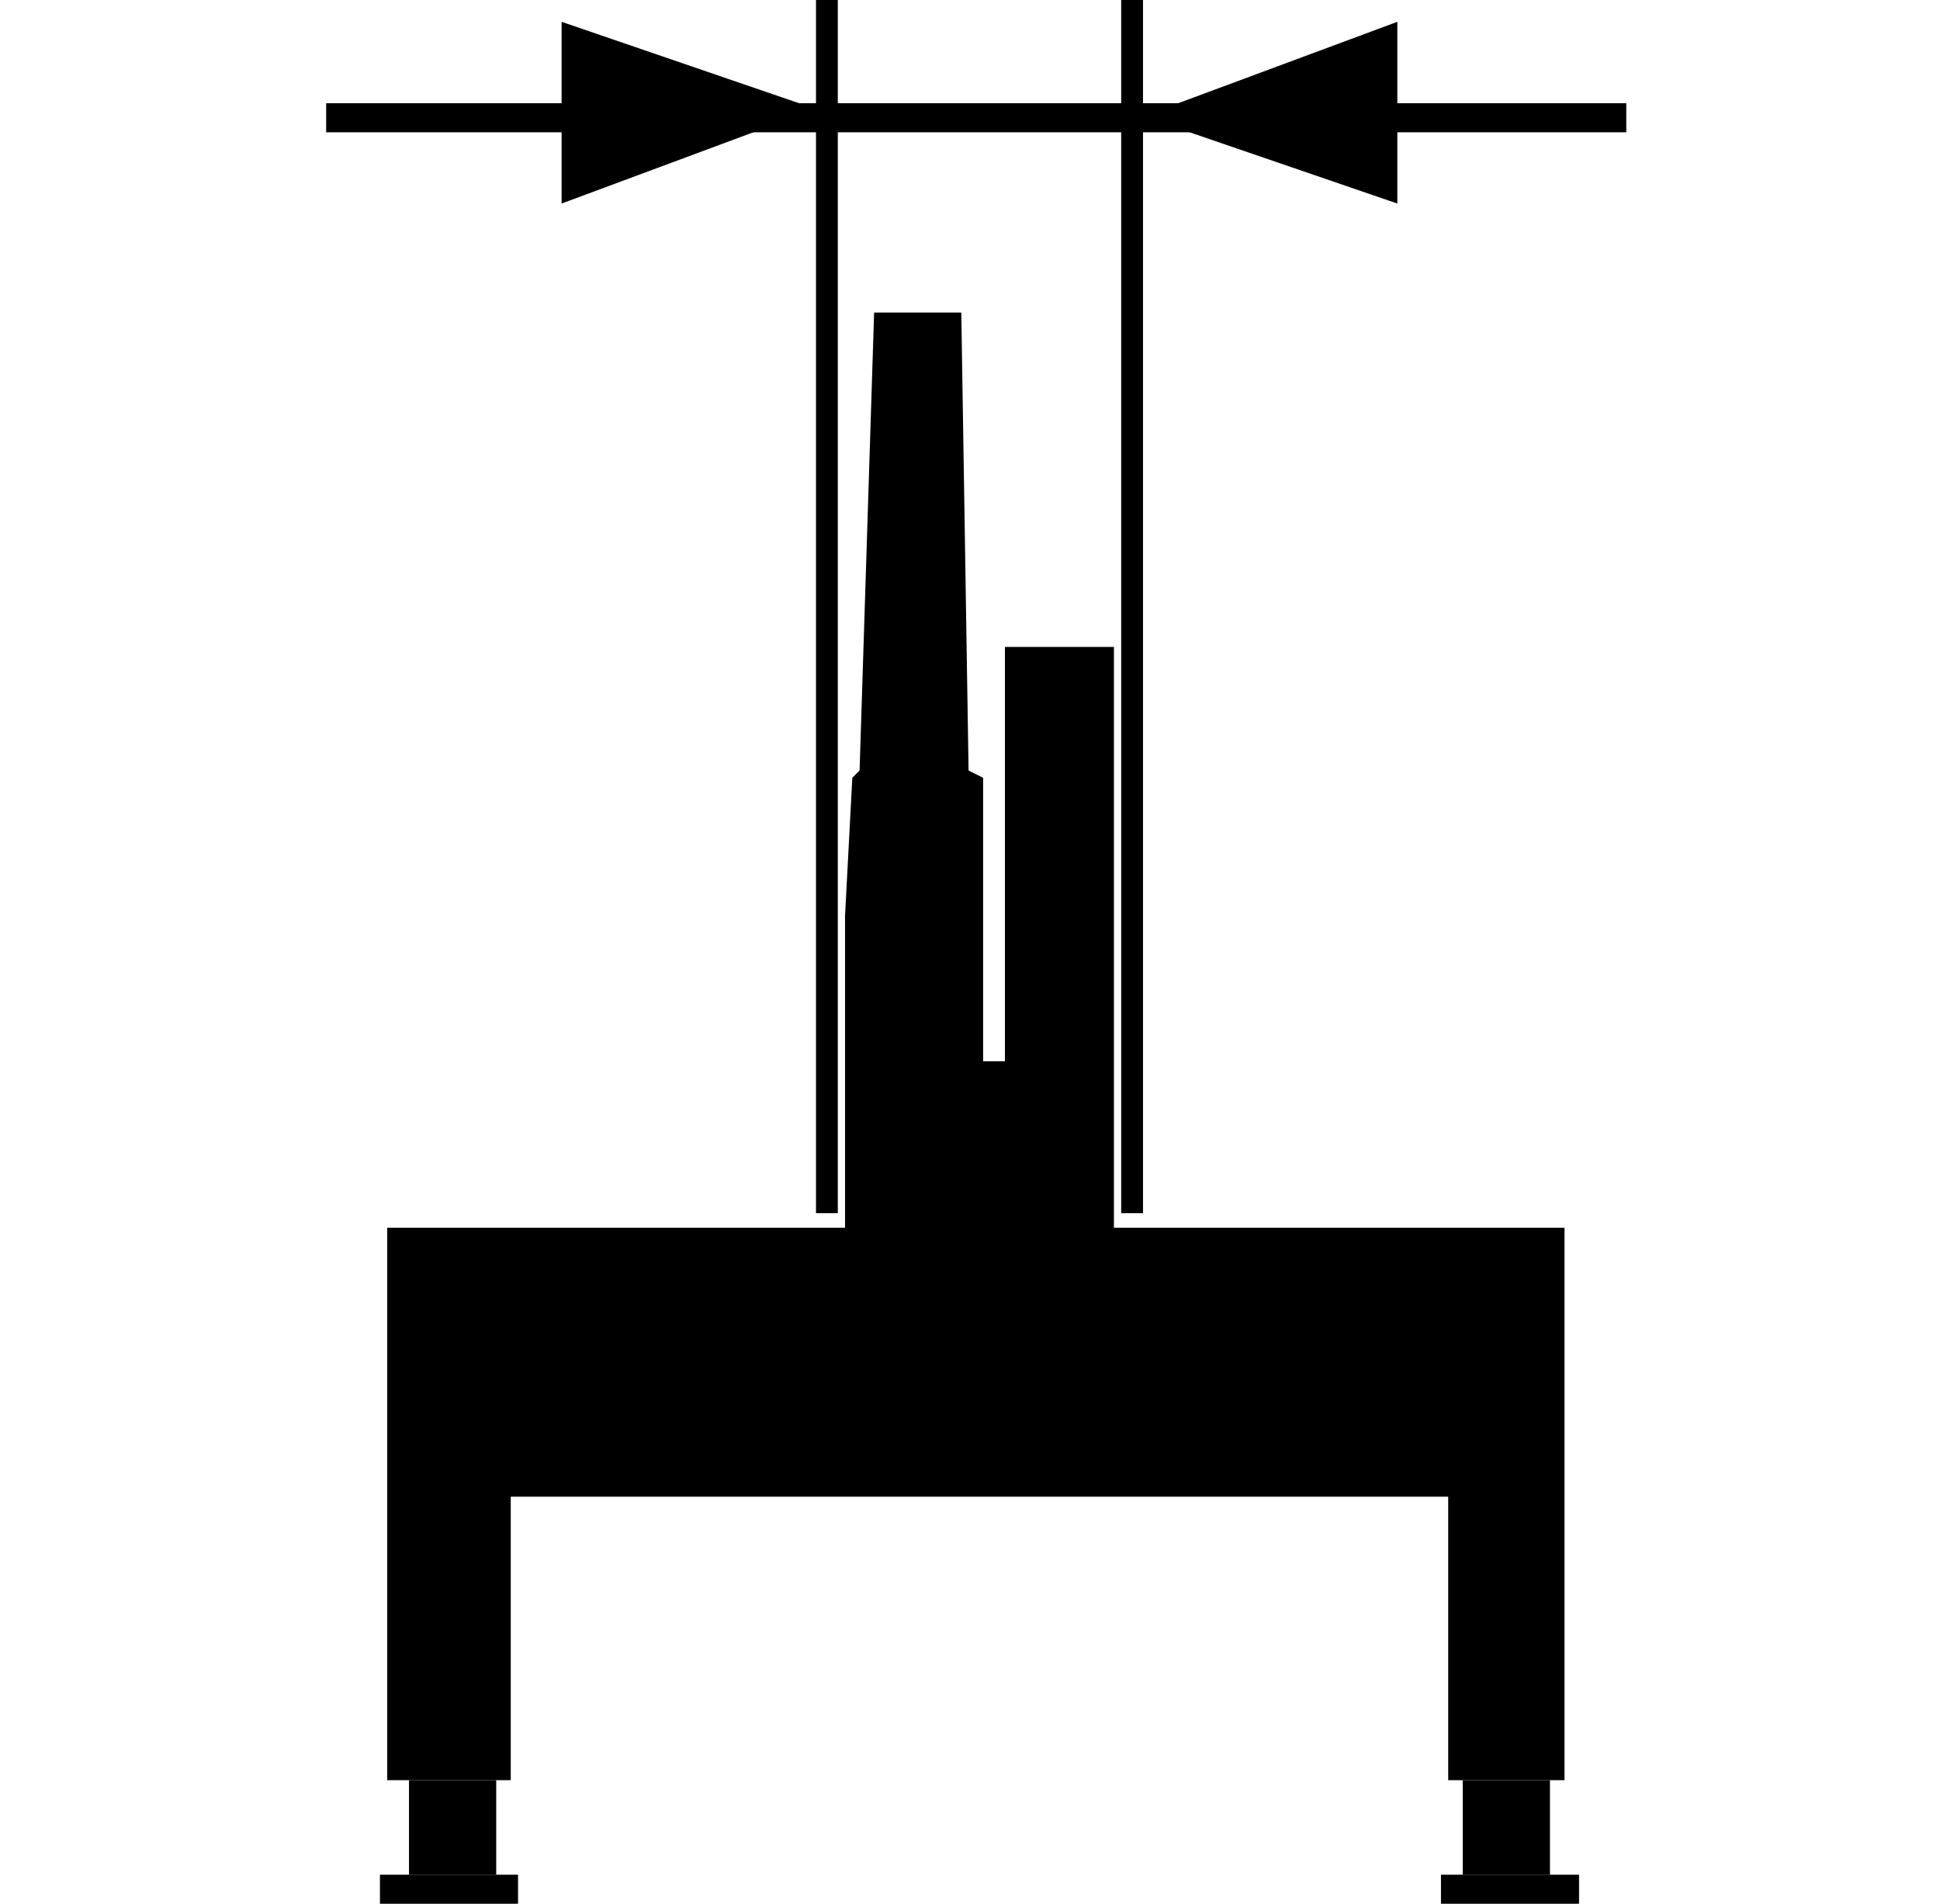<svg xmlns="http://www.w3.org/2000/svg" width="571" height="560.19" viewBox="0 0 571 560.19">
  <title>installation_width</title>
  <g>
    <polygon points="113.97 361.27 113.97 523.83 150.33 523.83 150.33 440.41 426.25 440.41 426.25 523.83 460.48 523.83 460.48 361.27 113.97 361.27"/>
    <rect x="430.53" y="523.83" width="25.67" height="27.81"/>
    <rect x="424.12" y="551.64" width="40.64" height="8.56"/>
    <rect x="120.38" y="523.83" width="25.67" height="27.81"/>
    <rect x="111.83" y="551.64" width="40.64" height="8.56"/>
  </g>
  <g>
    <polygon points="336.42 34.22 411.28 59.89 411.28 6.42 336.42 34.22"/>
    <polygon points="240.17 32.08 165.3 6.42 165.3 59.89 240.17 32.08"/>
    <rect x="96" y="30.37" width="382.66" height="8.56"/>
    <rect x="240.17" width="6.42" height="356.99"/>
    <rect x="330" width="6.42" height="356.99"/>
    <polygon points="248.72 376.24 248.72 269.51 248.72 269.51 250.86 228.87 253 226.73 257.28 91.97 282.94 91.97 285.08 226.73 289.36 228.87 289.36 312.29 295.78 312.29 295.78 190.37 327.86 190.37 327.86 376.24 248.72 376.24"/>
  </g>
</svg>
